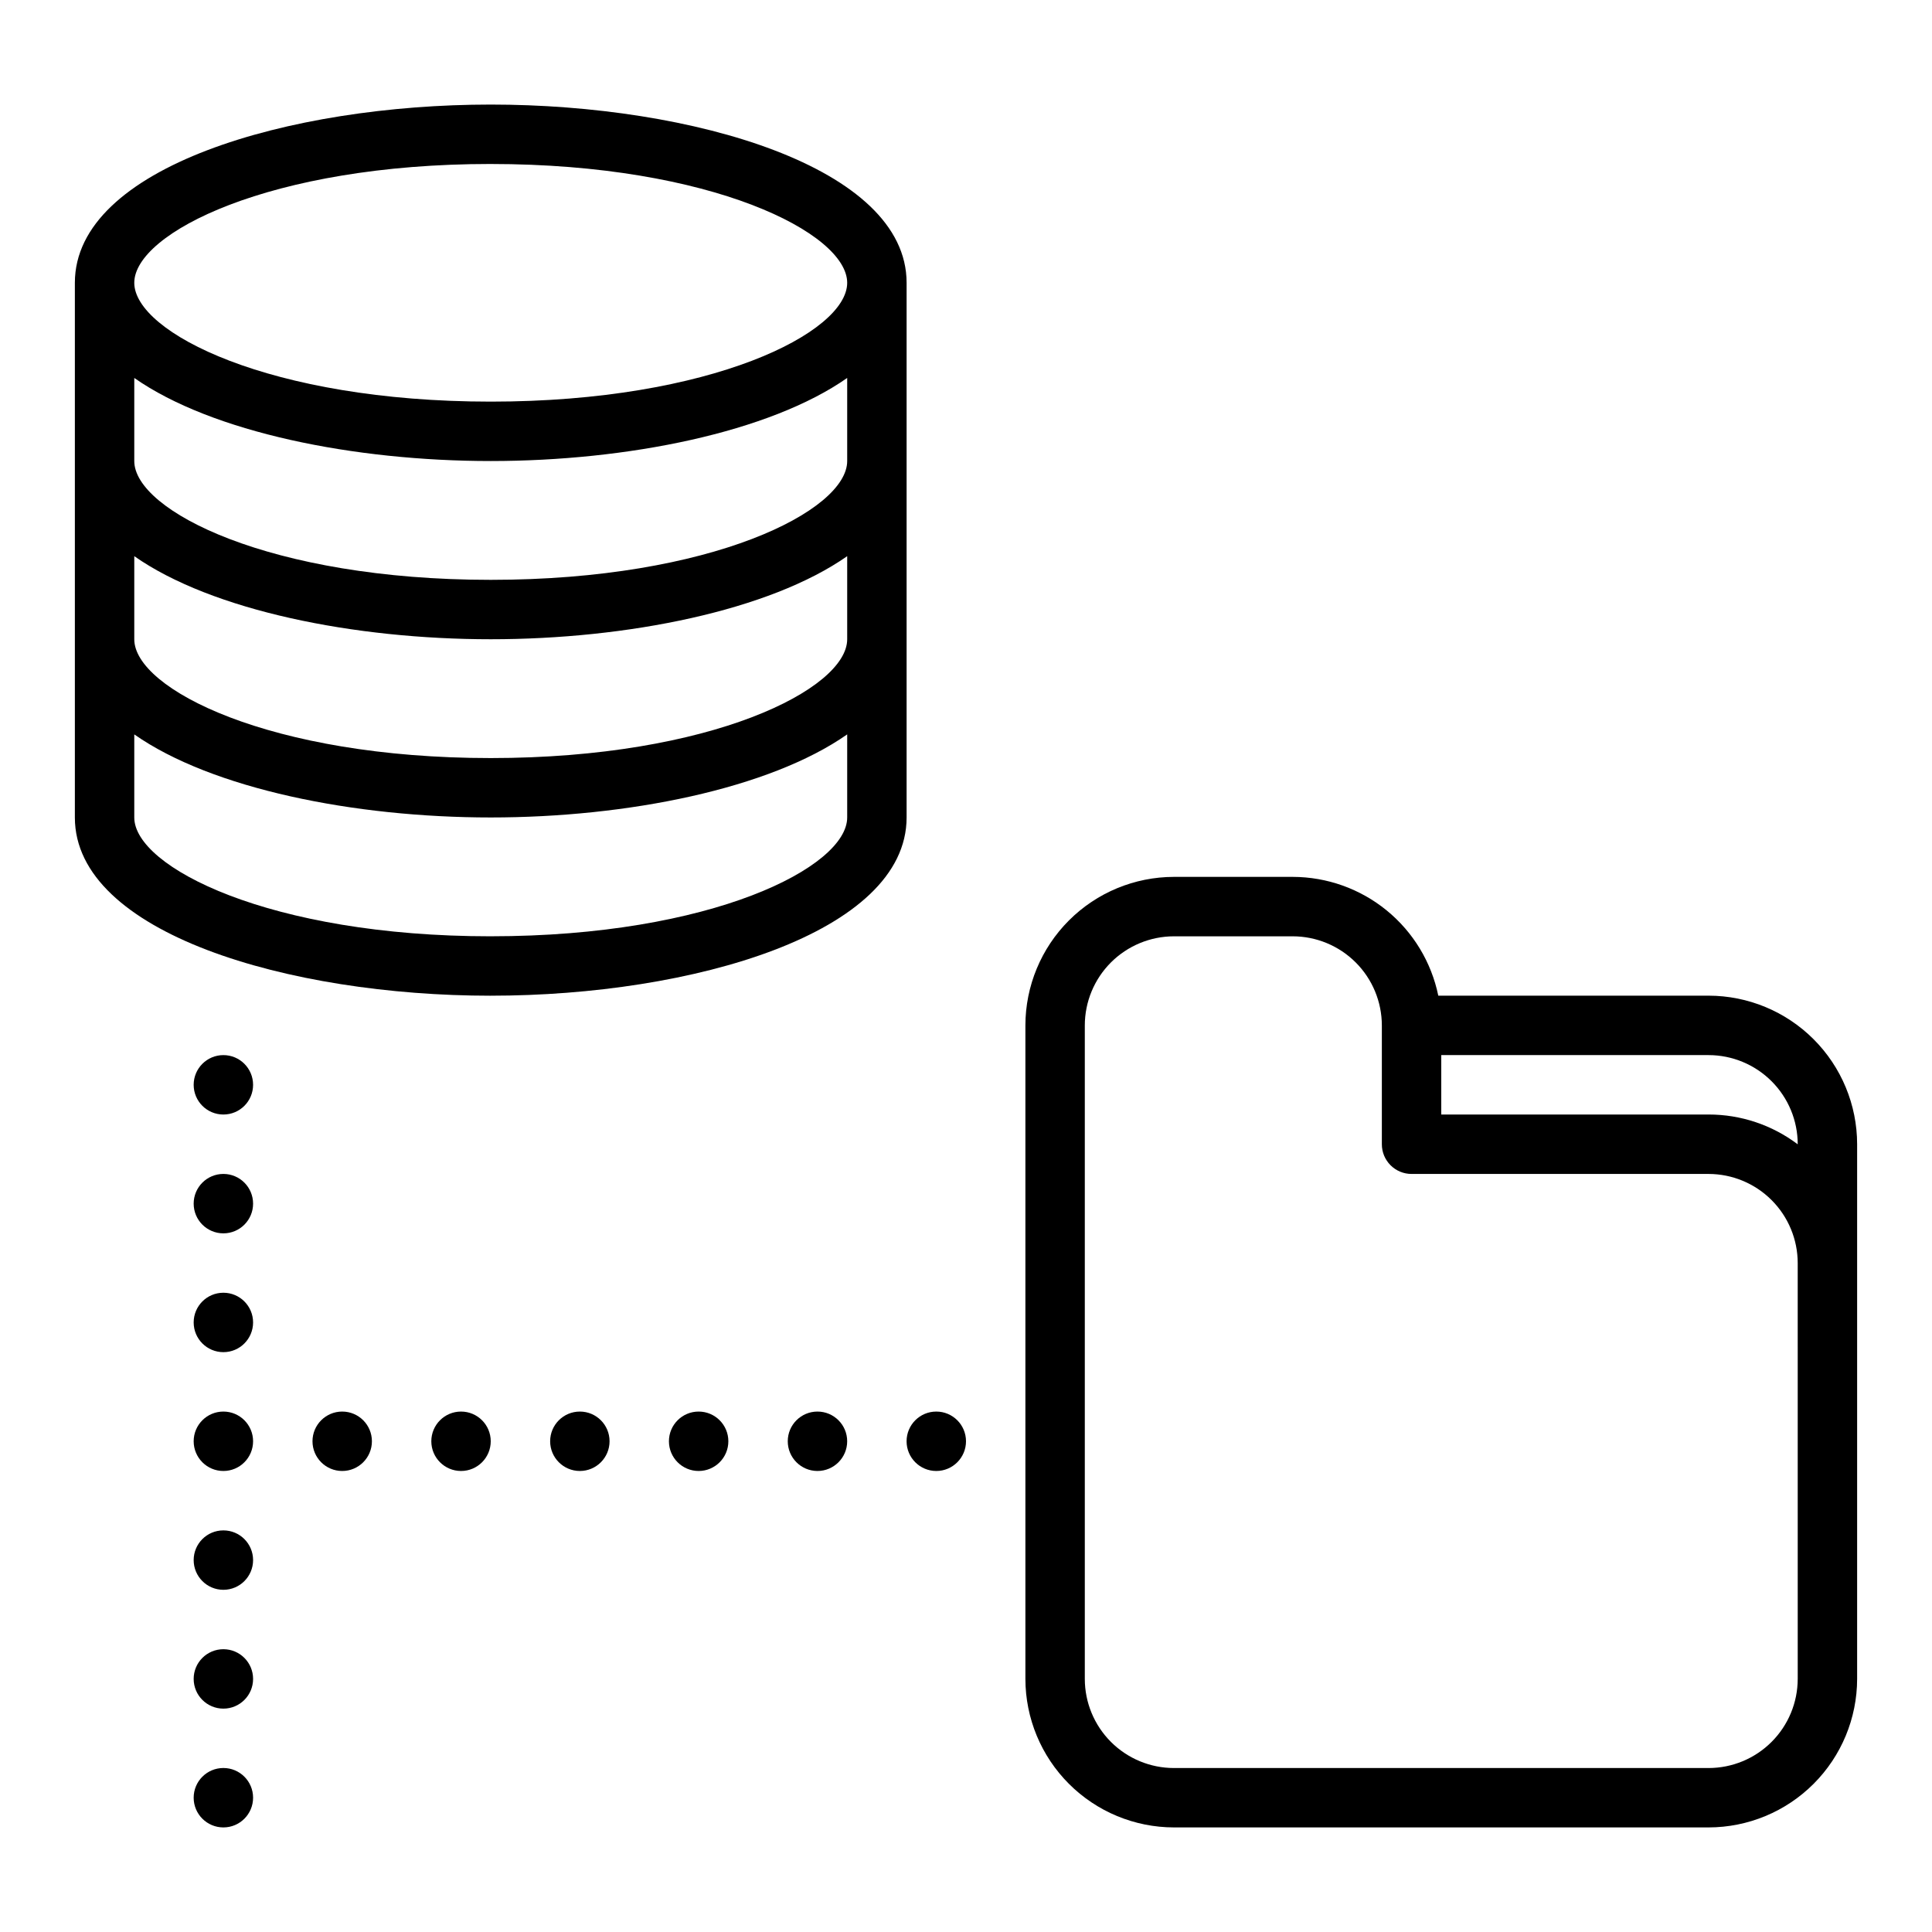 <?xml version="1.0" encoding="UTF-8"?>
<!-- Uploaded to: SVG Repo, www.svgrepo.com, Generator: SVG Repo Mixer Tools -->
<svg fill="#000000" width="800px" height="800px" version="1.1" viewBox="144 144 512 512" xmlns="http://www.w3.org/2000/svg">
 <g>
  <path d="m211.07 462.98c0 4.348-3.523 7.871-7.871 7.871-4.348 0-7.875-3.523-7.875-7.871 0-4.348 3.527-7.875 7.875-7.875 4.348 0 7.871 3.527 7.871 7.875"/>
  <path d="m211.07 431.49c0 4.348-3.523 7.871-7.871 7.871-4.348 0-7.875-3.523-7.875-7.871 0-4.348 3.527-7.875 7.875-7.875 4.348 0 7.871 3.527 7.871 7.875"/>
  <path d="m211.07 494.46c0 4.348-3.523 7.875-7.871 7.875-4.348 0-7.875-3.527-7.875-7.875 0-4.348 3.527-7.871 7.875-7.871 4.348 0 7.871 3.523 7.871 7.871"/>
  <path d="m211.07 525.95c0 4.348-3.523 7.875-7.871 7.875-4.348 0-7.875-3.527-7.875-7.875 0-4.348 3.527-7.871 7.875-7.871 4.348 0 7.871 3.523 7.871 7.871"/>
  <path d="m274.05 525.95c0 4.348-3.523 7.875-7.871 7.875-4.348 0-7.875-3.527-7.875-7.875 0-4.348 3.527-7.871 7.875-7.871 4.348 0 7.871 3.523 7.871 7.871"/>
  <path d="m242.56 525.95c0 4.348-3.523 7.875-7.871 7.875s-7.875-3.527-7.875-7.875c0-4.348 3.527-7.871 7.875-7.871s7.871 3.523 7.871 7.871"/>
  <path d="m305.54 525.95c0 4.348-3.523 7.875-7.871 7.875-4.348 0-7.875-3.527-7.875-7.875 0-4.348 3.527-7.871 7.875-7.871 4.348 0 7.871 3.523 7.871 7.871"/>
  <path d="m337.02 525.95c0 4.348-3.527 7.875-7.875 7.875-4.348 0-7.871-3.527-7.871-7.875 0-4.348 3.523-7.871 7.871-7.871 4.348 0 7.875 3.523 7.875 7.871"/>
  <path d="m368.51 525.95c0 4.348-3.527 7.875-7.875 7.875-4.348 0-7.871-3.527-7.871-7.875 0-4.348 3.523-7.871 7.871-7.871 4.348 0 7.875 3.523 7.875 7.871"/>
  <path d="m211.07 557.44c0 4.348-3.523 7.875-7.871 7.875-4.348 0-7.875-3.527-7.875-7.875s3.527-7.871 7.875-7.871c4.348 0 7.871 3.523 7.871 7.871"/>
  <path d="m211.07 588.93c0 4.348-3.523 7.875-7.871 7.875-4.348 0-7.875-3.527-7.875-7.875 0-4.348 3.527-7.871 7.875-7.871 4.348 0 7.871 3.523 7.871 7.871"/>
  <path d="m211.07 620.41c0 4.348-3.523 7.875-7.871 7.875-4.348 0-7.875-3.527-7.875-7.875 0-4.348 3.527-7.871 7.875-7.871 4.348 0 7.871 3.523 7.871 7.871"/>
  <path d="m400 525.95c0 4.348-3.527 7.875-7.875 7.875s-7.871-3.527-7.871-7.875c0-4.348 3.523-7.871 7.871-7.871s7.875 3.523 7.875 7.871"/>
  <path d="m274.05 407.87c53.426 0 110.21-16.555 110.21-47.23v-141.7c0-30.68-56.781-47.23-110.21-47.23s-110.21 16.555-110.21 47.23v141.7c0 30.68 56.785 47.234 110.21 47.234zm0-15.742c-58.527 0-94.465-18.34-94.465-31.488v-22.016c20.586 14.422 58.289 22.012 94.465 22.012s73.879-7.59 94.465-22.016v22.016c0 13.148-35.938 31.488-94.465 31.488zm0-204.67c58.527 0 94.465 18.34 94.465 31.488 0 13.148-35.938 31.488-94.465 31.488-58.527-0.004-94.465-18.344-94.465-31.492 0-13.148 35.938-31.488 94.465-31.488zm-94.465 56.703c20.586 14.422 58.289 22.016 94.465 22.016s73.879-7.59 94.465-22.016v22.016c0 13.148-35.938 31.488-94.465 31.488s-94.465-18.34-94.465-31.488zm0 47.23c20.586 14.426 58.289 22.016 94.465 22.016s73.879-7.59 94.465-22.016v22.016c0 13.148-35.938 31.488-94.465 31.488s-94.465-18.34-94.465-31.488z"/>
  <path d="m596.8 407.87h-71.637c-1.828-8.887-6.66-16.867-13.688-22.605-7.027-5.734-15.816-8.871-24.887-8.883h-31.488c-10.434 0.012-20.438 4.16-27.816 11.539s-11.531 17.387-11.543 27.82v173.18c0.012 10.438 4.164 20.441 11.543 27.82s17.383 11.531 27.816 11.543h141.7c10.434-0.012 20.438-4.164 27.816-11.543 7.379-7.379 11.531-17.383 11.543-27.82v-141.7c-0.012-10.434-4.164-20.441-11.543-27.82-7.379-7.379-17.383-11.527-27.816-11.539zm23.617 39.359v0.023h-0.004c-6.801-5.133-15.094-7.902-23.613-7.894h-70.852v-15.746h70.852c6.258 0.008 12.262 2.5 16.688 6.926 4.43 4.43 6.918 10.43 6.926 16.691zm0 141.7h-0.004c-0.008 6.262-2.496 12.266-6.926 16.691-4.426 4.43-10.43 6.918-16.688 6.926h-141.7c-6.262-0.008-12.262-2.496-16.691-6.926-4.426-4.426-6.918-10.43-6.922-16.691v-173.18c0.004-6.262 2.496-12.262 6.922-16.691 4.43-4.426 10.43-6.918 16.691-6.926h31.488c6.262 0.008 12.266 2.5 16.691 6.926 4.43 4.43 6.918 10.43 6.926 16.691v31.488c0 2.09 0.828 4.09 2.305 5.566 1.477 1.477 3.481 2.305 5.566 2.305h78.723c6.258 0.008 12.262 2.5 16.688 6.926 4.43 4.426 6.918 10.43 6.926 16.691z"/>
 </g>
</svg>